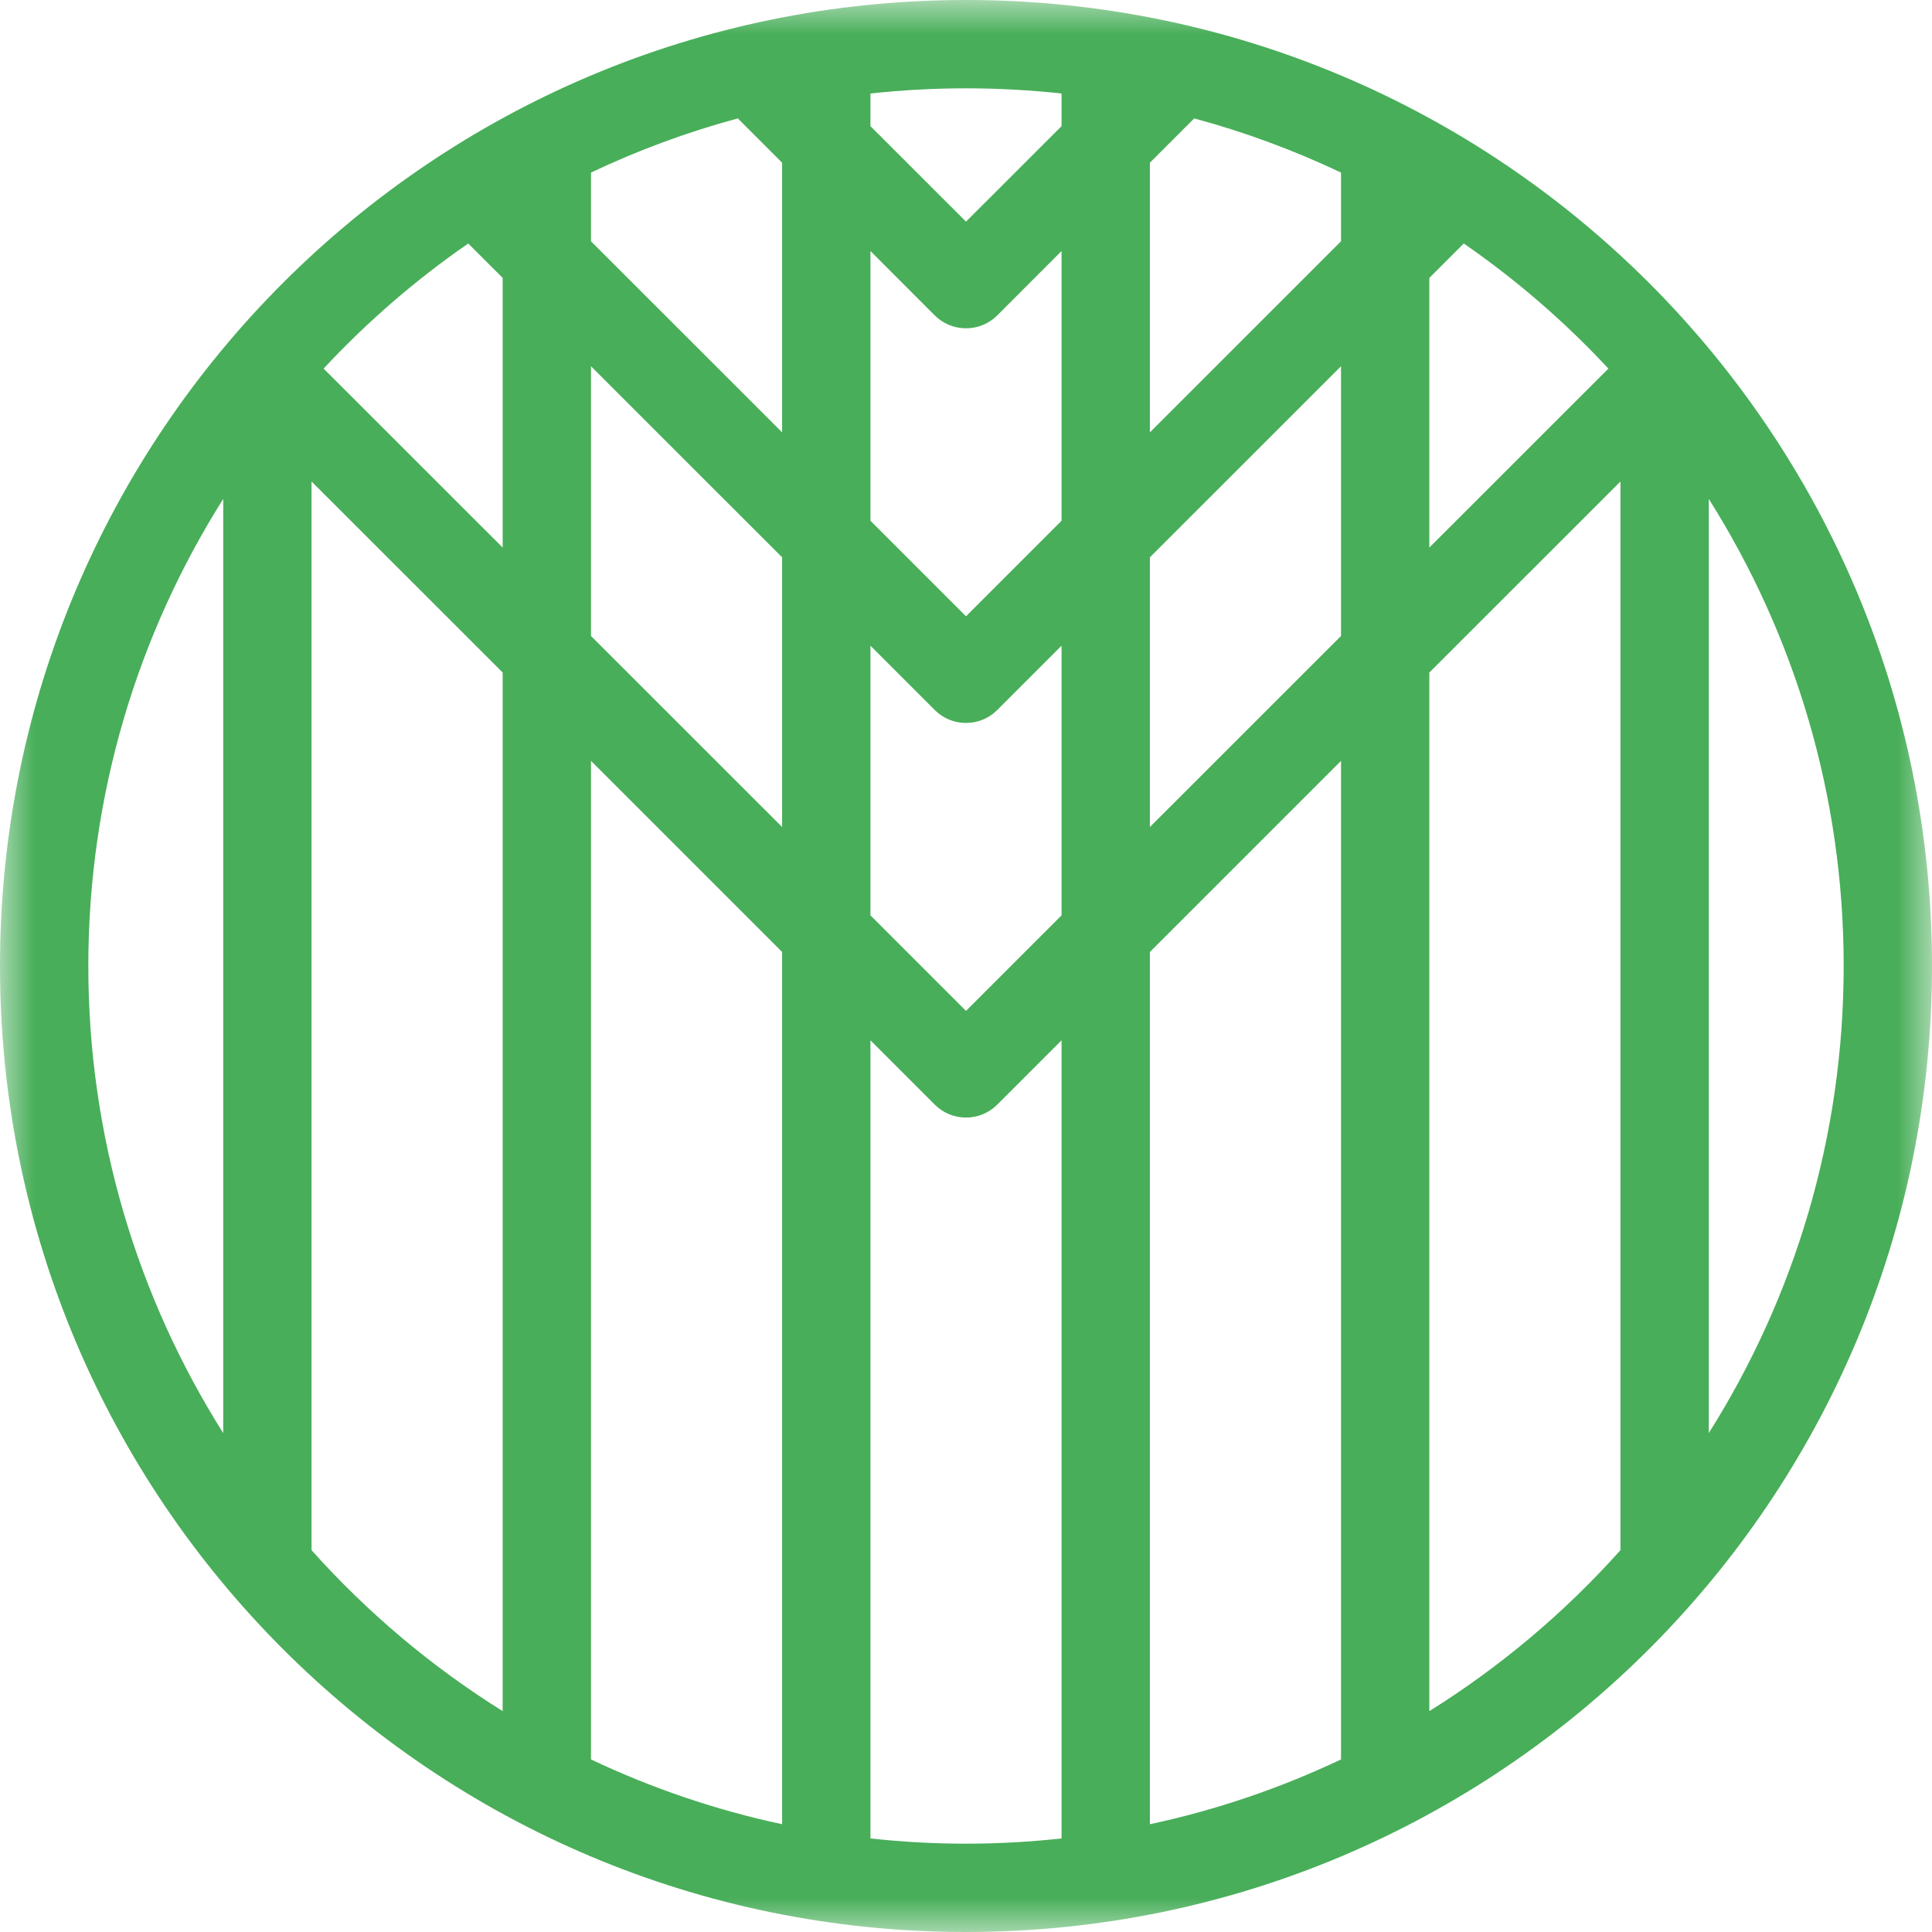 <svg width="28" height="28" viewBox="0 0 28 28" fill="none" xmlns="http://www.w3.org/2000/svg">
<mask id="mask0_5261_2387" style="mask-type:alpha" maskUnits="userSpaceOnUse" x="0" y="0" width="28" height="28">
<rect width="28" height="28" fill="white"/>
</mask>
<g mask="url(#mask0_5261_2387)">
<path fill-rule="evenodd" clip-rule="evenodd" d="M14 0C21.732 9.80609e-06 28 6.268 28 14C28 21.732 21.732 28 14 28C6.268 28 9.05059e-06 21.732 0 14C0 6.268 6.268 0 14 0ZM14.453 16.009C14.203 16.259 13.797 16.259 13.547 16.009L12.615 15.077V26.644C13.07 26.694 13.532 26.72 14 26.72C14.468 26.72 14.93 26.694 15.385 26.644V15.077L14.453 16.009ZM8.565 25.499C9.439 25.913 10.367 26.231 11.335 26.438V13.797L8.565 11.027V25.499ZM16.665 13.797V26.438C17.634 26.231 18.561 25.913 19.435 25.499V11.027L16.665 13.797ZM4.515 22.466C5.322 23.369 6.254 24.155 7.285 24.799V9.747L4.515 6.978V22.466ZM20.715 9.747V24.799C21.746 24.155 22.678 23.369 23.485 22.466V6.978L20.715 9.747ZM24.765 20.769C26.003 18.807 26.72 16.486 26.72 14C26.72 11.514 26.003 9.193 24.765 7.231V20.769ZM3.235 7.231C1.997 9.193 1.28 11.514 1.28 14C1.28 16.486 1.997 18.807 3.235 20.769V7.231ZM12.615 13.266L14 14.651L15.385 13.266V9.358L14.453 10.29C14.203 10.54 13.797 10.54 13.547 10.29L12.615 9.358V13.266ZM8.565 9.217L11.335 11.986V8.077L8.565 5.308V9.217ZM16.665 8.077V11.986L19.435 9.217V5.308L16.665 8.077ZM12.615 7.547L14 8.932L15.385 7.547V3.638L14.453 4.571C14.333 4.691 14.17 4.758 14 4.758C13.83 4.758 13.667 4.691 13.547 4.571L12.615 3.638V7.547ZM6.786 3.529C6.023 4.056 5.32 4.665 4.69 5.342L7.285 7.936V4.027L6.786 3.529ZM20.715 4.028V7.936L23.31 5.342C22.68 4.665 21.977 4.056 21.214 3.529L20.715 4.028ZM10.693 1.716C9.955 1.915 9.244 2.179 8.565 2.501V3.497L11.335 6.266V2.358L10.693 1.716ZM16.665 2.358V6.266L19.435 3.497V2.501C18.756 2.179 18.044 1.915 17.307 1.716L16.665 2.358ZM14 1.28C13.532 1.28 13.07 1.306 12.615 1.355V1.828L14 3.212L15.385 1.828V1.355C14.93 1.306 14.468 1.28 14 1.28Z" fill="#48AE59"/>
</g>
</svg>
